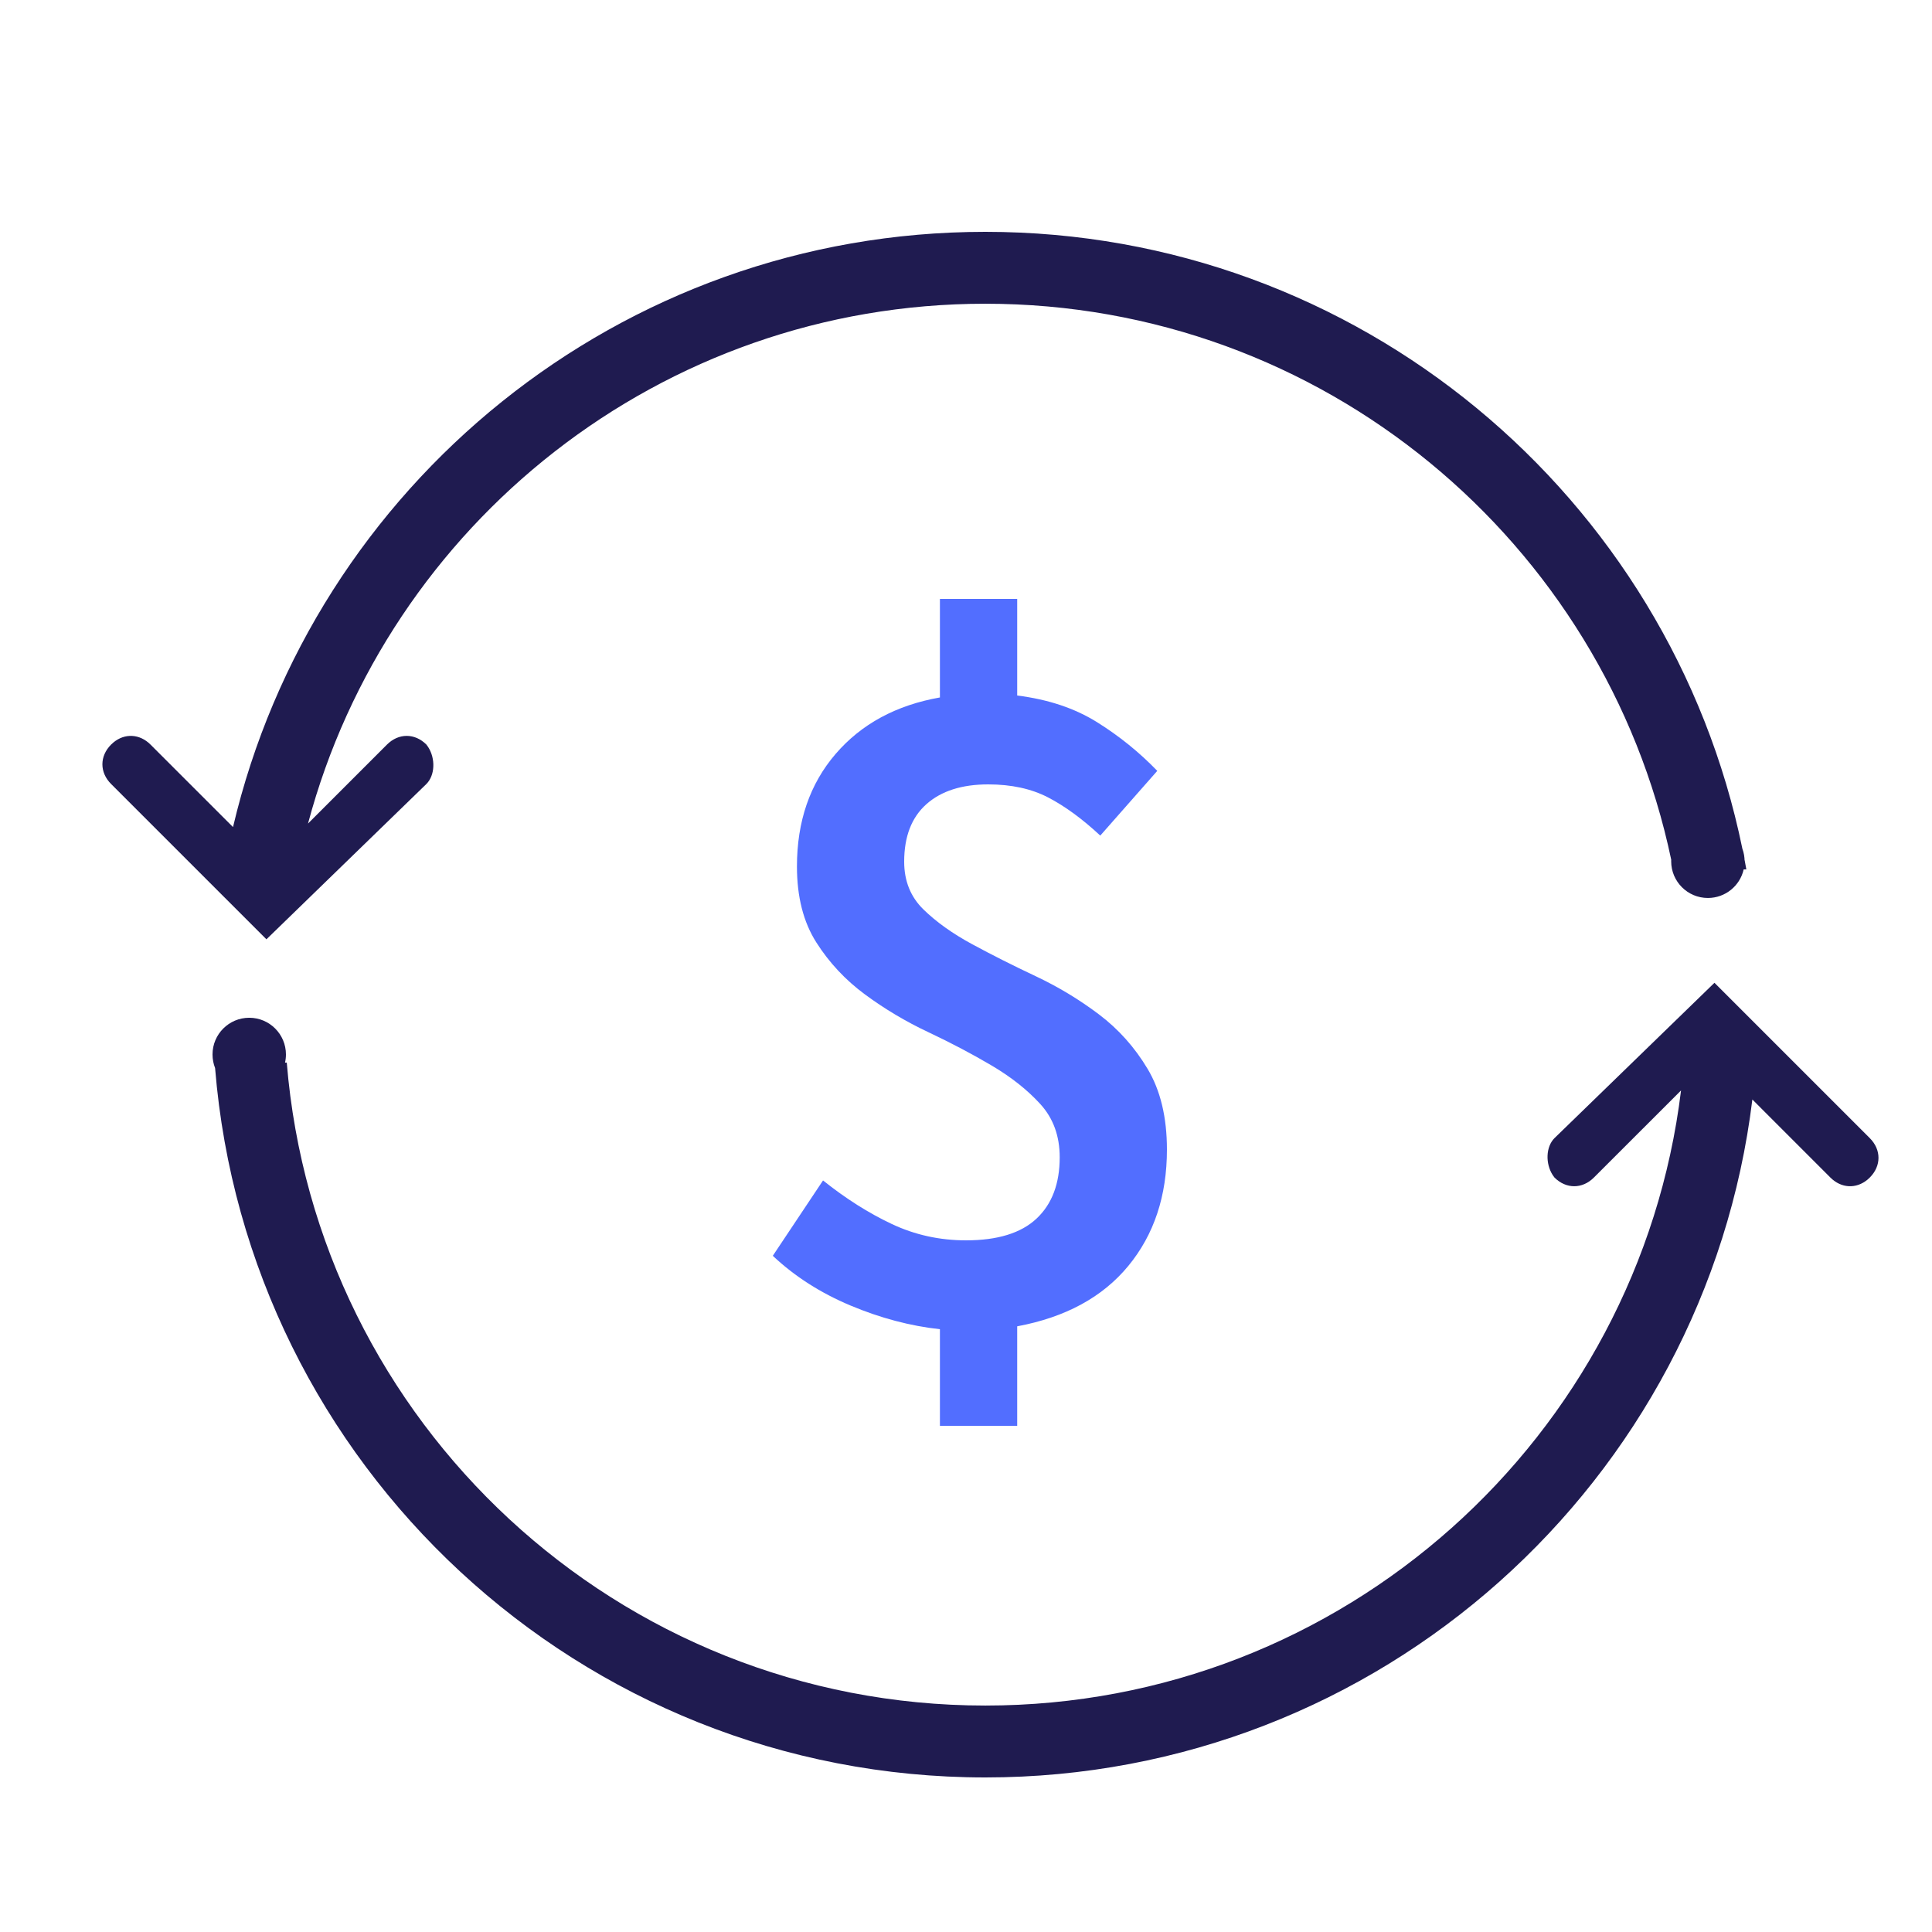 <?xml version="1.0" encoding="UTF-8"?>
<svg width="100px" height="100px" viewBox="0 0 100 100" version="1.1" xmlns="http://www.w3.org/2000/svg" xmlns:xlink="http://www.w3.org/1999/xlink">
    <title>autopay</title>
    <g id="autopay" stroke="none" stroke-width="1" fill="none" fill-rule="evenodd">
        <path d="M88.74,50.869 L96.78,58.909 C97.38,59.509 97.38,60.349 96.78,60.949 L96.78,60.949 L96.665,61.055 C96.076,61.547 95.302,61.512 94.74,60.949 L94.74,60.949 L90.702,56.91 C88.281,76.685 71.429,92 51,92 C30.014,92 12.802,75.838 11.133,55.282 C11.048,55.064 11,54.827 11,54.579 C11,53.53 11.851,52.679 12.9,52.679 C13.949,52.679 14.8,53.53 14.8,54.579 C14.8,54.724 14.784,54.865 14.753,55 L14.843,55.001 C16.369,73.633 31.974,88.279 51,88.279 C69.533,88.279 84.82,74.383 87.01,56.442 L82.5,60.949 C81.9,61.549 81.06,61.549 80.46,60.949 L80.46,60.949 L80.37,60.825 C79.982,60.224 80.012,59.357 80.46,58.909 L80.46,58.909 L88.74,50.869 Z M51,12 C70.328,12 86.455,25.709 90.186,43.934 C90.26,44.135 90.3,44.353 90.3,44.579 L90.298,44.497 C90.329,44.665 90.36,44.833 90.39,45.001 L90.253,45 C90.062,45.847 89.305,46.479 88.4,46.479 C87.351,46.479 86.5,45.629 86.5,44.579 C86.5,44.552 86.501,44.526 86.502,44.499 C83.048,28.062 68.465,15.721 51,15.721 C34.205,15.721 20.075,27.134 15.943,42.627 L20.03,38.539 C20.63,37.939 21.47,37.939 22.07,38.539 L22.07,38.539 L22.16,38.664 C22.548,39.265 22.518,40.131 22.07,40.579 L22.07,40.579 L13.79,48.619 L5.75,40.579 C5.15,39.979 5.15,39.139 5.75,38.539 L5.75,38.539 L5.865,38.434 C6.454,37.942 7.228,37.977 7.79,38.539 L7.79,38.539 L12.061,42.809 C16.214,25.148 32.071,12 51,12 Z" id="Combined-Shape" fill="#1F1B50" fill-rule="nonzero"></path>
        <path d="M52.65,73.8 L52.65,68.65 C55.15,68.183 57.067,67.142 58.4,65.525 C59.733,63.908 60.4,61.9 60.4,59.5 C60.4,57.833 60.067,56.442 59.4,55.325 C58.733,54.208 57.892,53.267 56.875,52.5 C55.858,51.733 54.767,51.075 53.6,50.525 C52.433,49.975 51.342,49.425 50.325,48.875 C49.308,48.325 48.467,47.725 47.8,47.075 C47.133,46.425 46.8,45.6 46.8,44.6 C46.8,43.3 47.183,42.308 47.95,41.625 C48.717,40.942 49.783,40.6 51.15,40.6 C52.35,40.6 53.383,40.825 54.25,41.275 C55.117,41.725 56.017,42.383 56.95,43.25 L56.95,43.25 L59.9,39.9 C58.967,38.933 57.925,38.092 56.775,37.375 C55.625,36.658 54.25,36.2 52.65,36 L52.65,36 L52.65,31 L48.65,31 L48.65,36.1 C46.383,36.5 44.583,37.475 43.25,39.025 C41.917,40.575 41.25,42.517 41.25,44.85 C41.25,46.417 41.583,47.725 42.25,48.775 C42.917,49.825 43.758,50.725 44.775,51.475 C45.792,52.225 46.883,52.875 48.05,53.425 C49.217,53.975 50.308,54.55 51.325,55.15 C52.342,55.75 53.183,56.417 53.85,57.15 C54.517,57.883 54.85,58.8 54.85,59.9 C54.85,61.267 54.45,62.325 53.65,63.075 C52.85,63.825 51.633,64.2 50,64.2 C48.633,64.2 47.35,63.917 46.15,63.35 C44.95,62.783 43.767,62.033 42.6,61.1 L42.6,61.1 L40,65 C41.133,66.067 42.475,66.925 44.025,67.575 C45.575,68.225 47.117,68.633 48.65,68.8 L48.65,68.8 L48.65,73.8 L52.65,73.8 Z" id="$" fill="#526EFF" fill-rule="nonzero"></path>
    </g>
</svg>
